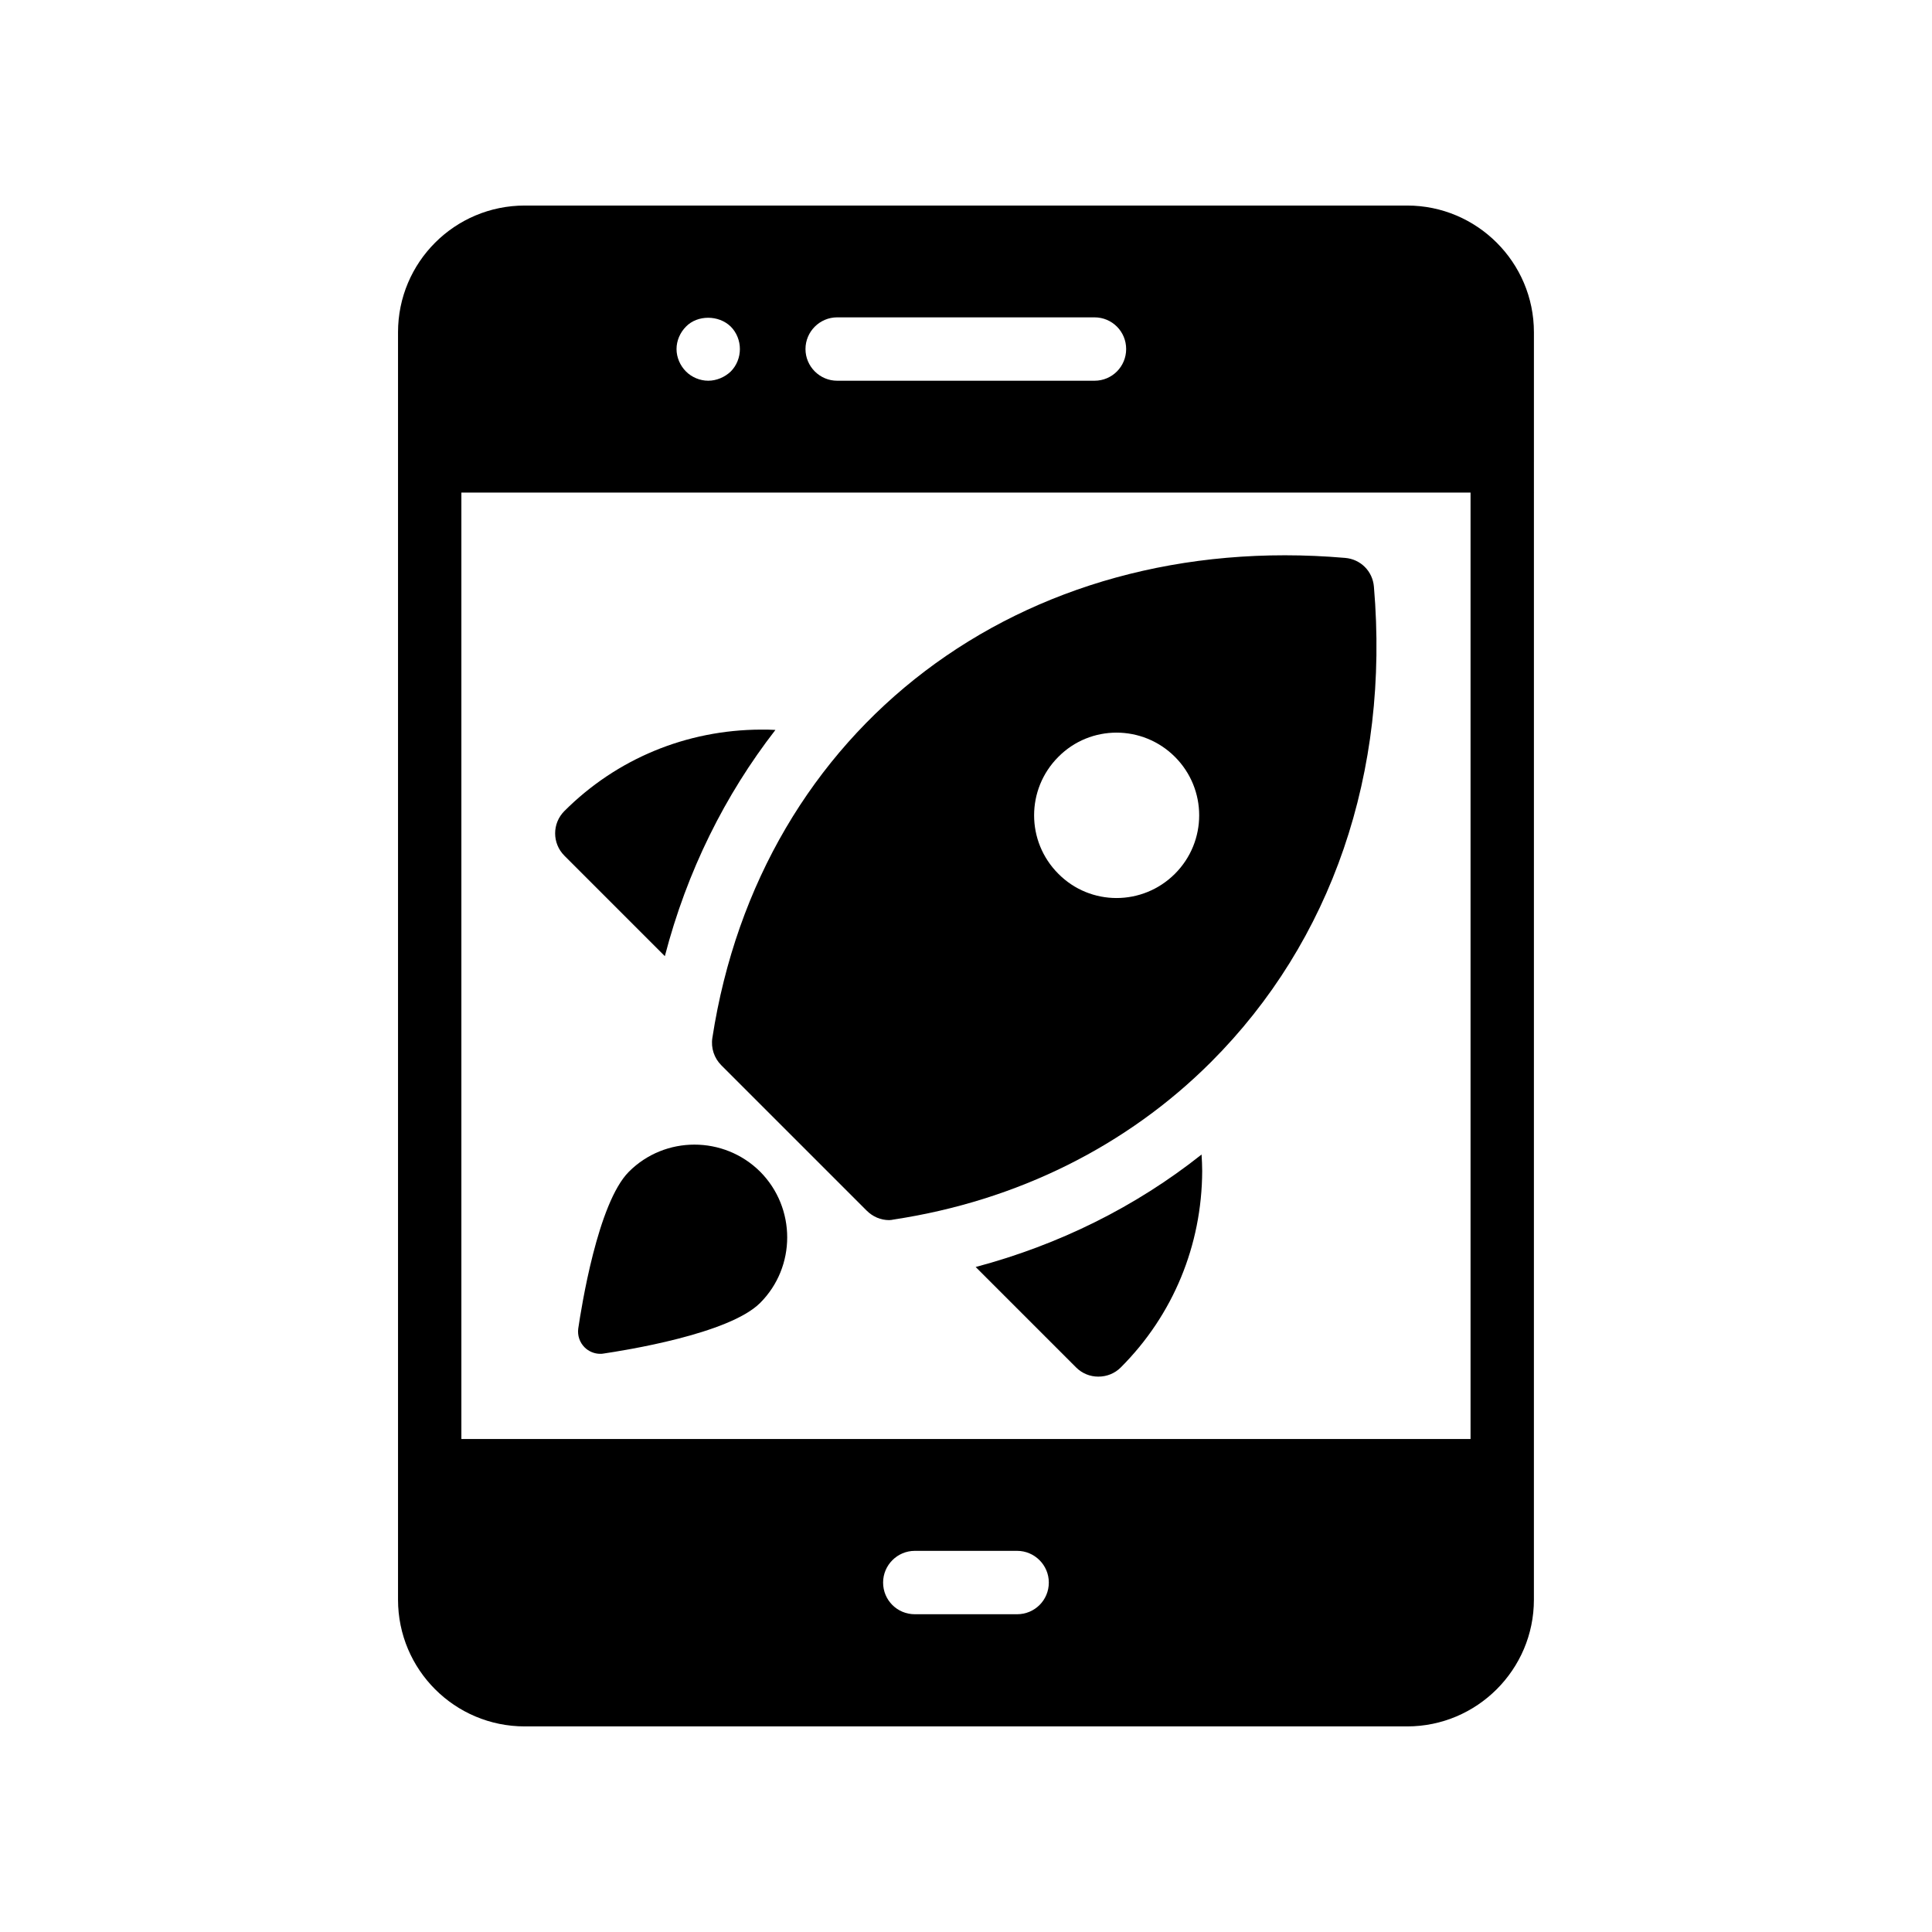 <?xml version="1.0" encoding="UTF-8"?>
<!-- Uploaded to: ICON Repo, www.iconrepo.com, Generator: ICON Repo Mixer Tools -->
<svg fill="#000000" width="800px" height="800px" version="1.1" viewBox="144 144 512 512" xmlns="http://www.w3.org/2000/svg">
 <g>
  <path d="m249.48 232.06v335.87c0 18.559 15.031 33.586 33.586 33.586h233.85c18.473 0 33.586-15.031 33.586-33.586v-34.008-0.168l0.004-267.44v-0.168-34.09c0-18.559-15.113-33.586-33.586-33.586h-233.85c-18.559 0-33.59 15.027-33.59 33.586zm164.07 339.73h-27.121c-4.617 0-8.398-3.695-8.398-8.398 0-4.617 3.777-8.398 8.398-8.398h27.121c4.617 0 8.398 3.777 8.398 8.398 0 4.703-3.781 8.398-8.398 8.398zm120.16-297.25v250.81h-267.44v-250.81zm-167.85-46.438h68.184c4.703 0 8.398 3.777 8.398 8.398 0 4.617-3.695 8.398-8.398 8.398h-68.184c-4.617 0-8.398-3.777-8.398-8.398 0-4.617 3.777-8.398 8.398-8.398zm-40.055 2.438c3.023-3.106 8.648-3.106 11.84 0 1.594 1.594 2.434 3.777 2.434 5.961 0 2.184-0.84 4.367-2.434 5.961-1.594 1.512-3.777 2.434-5.961 2.434s-4.367-0.922-5.879-2.434c-1.594-1.594-2.519-3.777-2.519-5.961 0-2.184 0.926-4.367 2.519-5.961z"/>
  <path d="m335.13 426.28 38.543 38.543c1.594 1.594 3.695 2.519 5.961 2.519 0.418 0 0.84-0.082 1.258-0.168 32.664-4.953 61.801-19.48 84.051-41.734 31.992-31.992 47.359-76.746 43.16-125.95-0.336-4.113-3.527-7.305-7.641-7.641-85.984-7.391-155 45.008-167.68 127.21-0.418 2.688 0.504 5.375 2.352 7.223zm89.344-81.703c8.48-8.562 22.336-8.562 30.898 0 8.566 8.566 8.566 22.418 0 30.984-8.562 8.566-22.418 8.566-30.898 0-8.566-8.562-8.566-22.418 0-30.984z"/>
  <path d="m320.19 397.39c5.879-22.586 15.953-42.738 29.305-59.953-1.258-0.086-2.602-0.086-3.863-0.086-19.73 0.086-38.207 7.727-52.059 21.578-3.273 3.273-3.273 8.566 0 11.84z"/>
  <path d="m402.56 479.77 26.617 26.617c1.594 1.594 3.695 2.434 5.879 2.434 2.266 0 4.367-0.84 5.961-2.434 13.855-13.855 21.496-32.328 21.578-52.059 0-1.426-0.082-2.938-0.168-4.367-17.461 13.852-37.781 23.93-59.867 29.809z"/>
  <path d="m310.67 454.51c-8.27 8.27-12.609 36.07-13.43 41.582-0.234 1.816 0.352 3.637 1.699 4.984 1.055 1.055 2.582 1.699 4.106 1.699 0.293 0 0.586 0 0.82-0.059 5.512-0.82 33.312-5.16 41.582-13.43 9.559-9.559 9.559-25.16 0-34.781-9.617-9.559-25.219-9.559-34.777 0.004z"/>
 </g>
</svg>